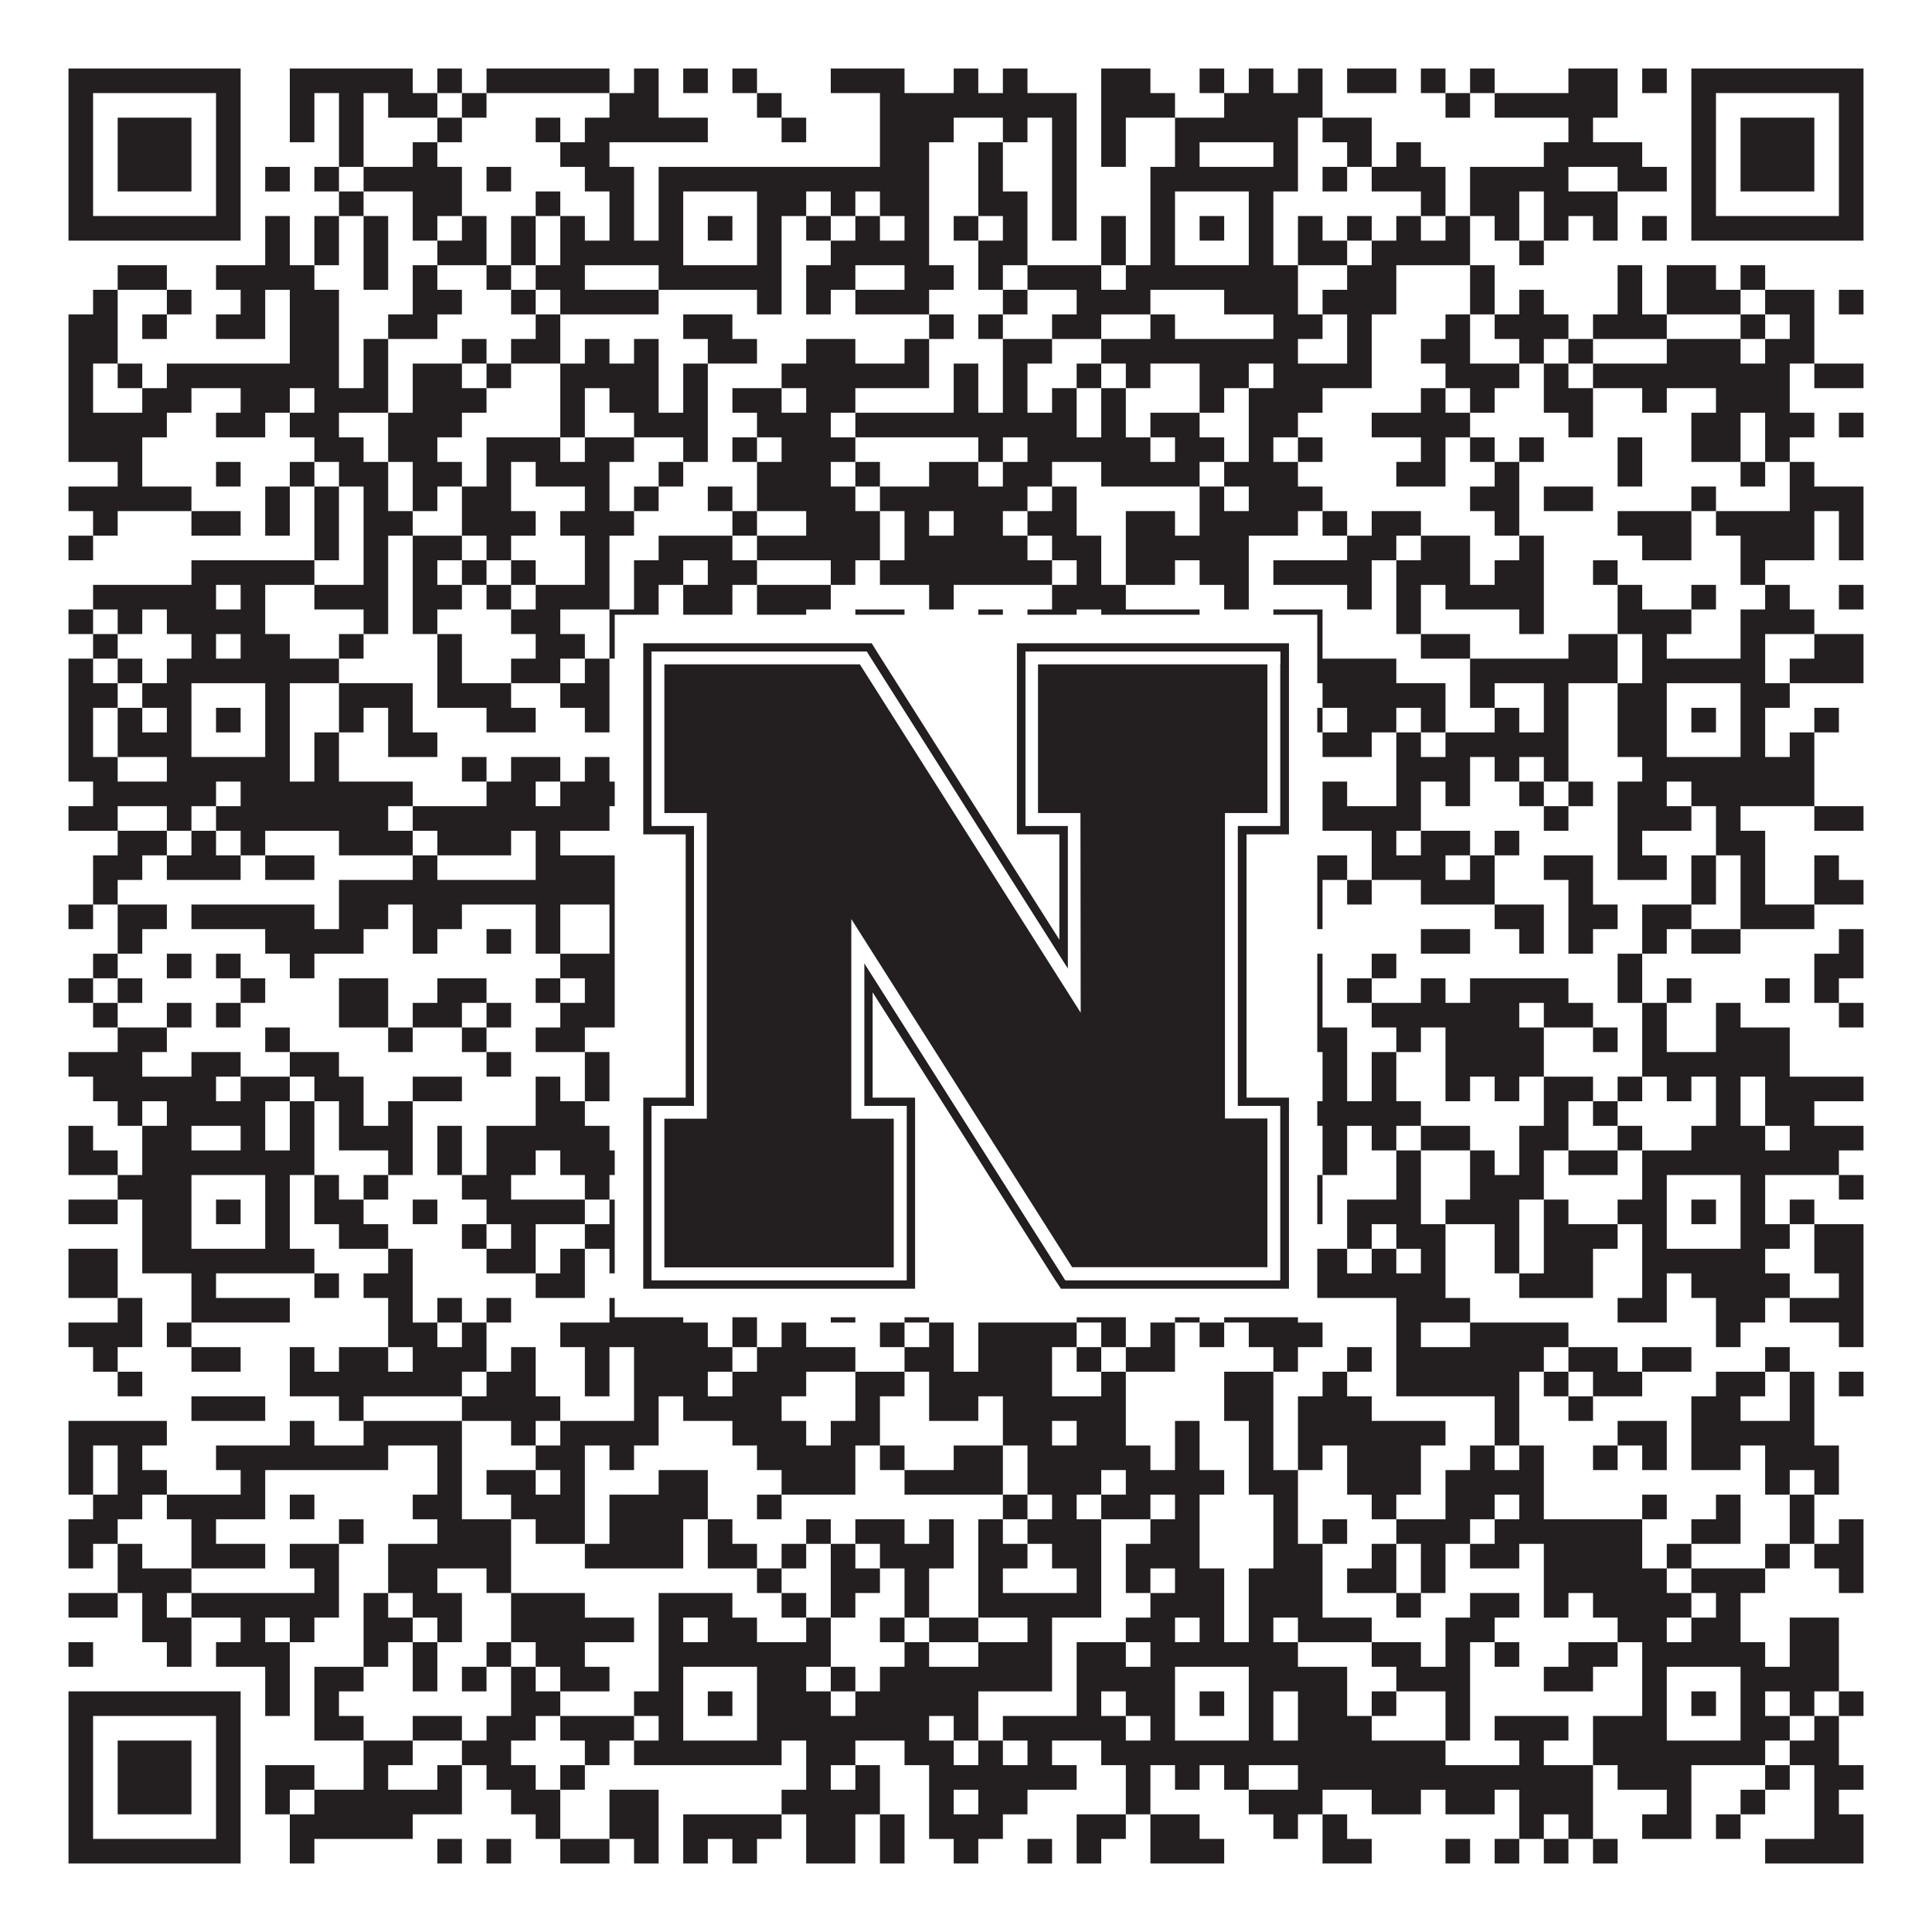 <?xml version="1.0"?>
<svg xmlns="http://www.w3.org/2000/svg" xmlns:xlink="http://www.w3.org/1999/xlink" version="1.1" width="1100px" height="1100px" viewBox="0 0 1100 1100"><rect x="0" y="0" width="1100" height="1100" fill="#ffffff" fill-opacity="1"/><path fill="#231f20" fill-opacity="1" d="M39,39L137,39L137,53L39,53ZM165,39L235,39L235,53L165,53ZM249,39L263,39L263,53L249,53ZM277,39L347,39L347,53L277,53ZM361,39L375,39L375,53L361,53ZM389,39L403,39L403,53L389,53ZM417,39L431,39L431,53L417,53ZM473,39L515,39L515,53L473,53ZM543,39L557,39L557,53L543,53ZM571,39L585,39L585,53L571,53ZM627,39L655,39L655,53L627,53ZM683,39L697,39L697,53L683,53ZM711,39L725,39L725,53L711,53ZM739,39L753,39L753,53L739,53ZM767,39L795,39L795,53L767,53ZM809,39L823,39L823,53L809,53ZM837,39L851,39L851,53L837,53ZM893,39L921,39L921,53L893,53ZM935,39L949,39L949,53L935,53ZM963,39L1061,39L1061,53L963,53ZM39,53L53,53L53,67L39,67ZM123,53L137,53L137,67L123,67ZM165,53L179,53L179,67L165,67ZM193,53L207,53L207,67L193,67ZM221,53L249,53L249,67L221,67ZM263,53L277,53L277,67L263,67ZM347,53L375,53L375,67L347,67ZM431,53L445,53L445,67L431,67ZM501,53L613,53L613,67L501,67ZM627,53L669,53L669,67L627,67ZM697,53L753,53L753,67L697,67ZM823,53L837,53L837,67L823,67ZM851,53L921,53L921,67L851,67ZM963,53L977,53L977,67L963,67ZM1047,53L1061,53L1061,67L1047,67ZM39,67L53,67L53,81L39,81ZM67,67L109,67L109,81L67,81ZM123,67L137,67L137,81L123,81ZM165,67L179,67L179,81L165,81ZM193,67L207,67L207,81L193,81ZM249,67L263,67L263,81L249,81ZM305,67L319,67L319,81L305,81ZM333,67L403,67L403,81L333,81ZM445,67L459,67L459,81L445,81ZM501,67L543,67L543,81L501,81ZM571,67L585,67L585,81L571,81ZM599,67L613,67L613,81L599,81ZM627,67L641,67L641,81L627,81ZM669,67L739,67L739,81L669,81ZM753,67L781,67L781,81L753,81ZM893,67L907,67L907,81L893,81ZM963,67L977,67L977,81L963,81ZM991,67L1033,67L1033,81L991,81ZM1047,67L1061,67L1061,81L1047,81ZM39,81L53,81L53,95L39,95ZM67,81L109,81L109,95L67,95ZM123,81L137,81L137,95L123,95ZM193,81L207,81L207,95L193,95ZM235,81L249,81L249,95L235,95ZM319,81L347,81L347,95L319,95ZM501,81L529,81L529,95L501,95ZM557,81L571,81L571,95L557,95ZM599,81L613,81L613,95L599,95ZM627,81L641,81L641,95L627,95ZM669,81L683,81L683,95L669,95ZM725,81L739,81L739,95L725,95ZM767,81L781,81L781,95L767,95ZM795,81L809,81L809,95L795,95ZM879,81L935,81L935,95L879,95ZM963,81L977,81L977,95L963,95ZM991,81L1033,81L1033,95L991,95ZM1047,81L1061,81L1061,95L1047,95ZM39,95L53,95L53,109L39,109ZM67,95L109,95L109,109L67,109ZM123,95L137,95L137,109L123,109ZM151,95L165,95L165,109L151,109ZM179,95L193,95L193,109L179,109ZM207,95L263,95L263,109L207,109ZM277,95L291,95L291,109L277,109ZM333,95L361,95L361,109L333,109ZM375,95L529,95L529,109L375,109ZM557,95L571,95L571,109L557,109ZM599,95L613,95L613,109L599,109ZM655,95L739,95L739,109L655,109ZM753,95L767,95L767,109L753,109ZM781,95L823,95L823,109L781,109ZM837,95L893,95L893,109L837,109ZM921,95L949,95L949,109L921,109ZM963,95L977,95L977,109L963,109ZM991,95L1033,95L1033,109L991,109ZM1047,95L1061,95L1061,109L1047,109ZM39,109L53,109L53,123L39,123ZM123,109L137,109L137,123L123,123ZM193,109L207,109L207,123L193,123ZM235,109L263,109L263,123L235,123ZM305,109L319,109L319,123L305,123ZM347,109L361,109L361,123L347,123ZM375,109L389,109L389,123L375,123ZM431,109L459,109L459,123L431,123ZM473,109L487,109L487,123L473,123ZM501,109L529,109L529,123L501,123ZM557,109L585,109L585,123L557,123ZM599,109L613,109L613,123L599,123ZM655,109L669,109L669,123L655,123ZM711,109L725,109L725,123L711,123ZM809,109L823,109L823,123L809,123ZM837,109L865,109L865,123L837,123ZM879,109L921,109L921,123L879,123ZM963,109L977,109L977,123L963,123ZM1047,109L1061,109L1061,123L1047,123ZM39,123L137,123L137,137L39,137ZM151,123L165,123L165,137L151,137ZM179,123L193,123L193,137L179,137ZM207,123L221,123L221,137L207,137ZM235,123L249,123L249,137L235,137ZM263,123L277,123L277,137L263,137ZM291,123L305,123L305,137L291,137ZM319,123L333,123L333,137L319,137ZM347,123L361,123L361,137L347,137ZM375,123L389,123L389,137L375,137ZM403,123L417,123L417,137L403,137ZM431,123L445,123L445,137L431,137ZM459,123L473,123L473,137L459,137ZM487,123L501,123L501,137L487,137ZM515,123L529,123L529,137L515,137ZM543,123L557,123L557,137L543,137ZM571,123L585,123L585,137L571,137ZM599,123L613,123L613,137L599,137ZM627,123L641,123L641,137L627,137ZM655,123L669,123L669,137L655,137ZM683,123L697,123L697,137L683,137ZM711,123L725,123L725,137L711,137ZM739,123L753,123L753,137L739,137ZM767,123L781,123L781,137L767,137ZM795,123L809,123L809,137L795,137ZM823,123L837,123L837,137L823,137ZM851,123L865,123L865,137L851,137ZM879,123L893,123L893,137L879,137ZM907,123L921,123L921,137L907,137ZM935,123L949,123L949,137L935,137ZM963,123L1061,123L1061,137L963,137ZM151,137L165,137L165,151L151,151ZM179,137L193,137L193,151L179,151ZM207,137L221,137L221,151L207,151ZM249,137L277,137L277,151L249,151ZM291,137L305,137L305,151L291,151ZM319,137L389,137L389,151L319,151ZM431,137L445,137L445,151L431,151ZM473,137L529,137L529,151L473,151ZM557,137L585,137L585,151L557,151ZM627,137L641,137L641,151L627,151ZM655,137L669,137L669,151L655,151ZM711,137L725,137L725,151L711,151ZM739,137L767,137L767,151L739,151ZM781,137L837,137L837,151L781,151ZM865,137L879,137L879,151L865,151ZM67,151L95,151L95,165L67,165ZM123,151L179,151L179,165L123,165ZM207,151L221,151L221,165L207,165ZM235,151L249,151L249,165L235,165ZM277,151L291,151L291,165L277,165ZM305,151L333,151L333,165L305,165ZM375,151L445,151L445,165L375,165ZM459,151L487,151L487,165L459,165ZM515,151L543,151L543,165L515,165ZM557,151L571,151L571,165L557,165ZM585,151L627,151L627,165L585,165ZM641,151L739,151L739,165L641,165ZM767,151L795,151L795,165L767,165ZM837,151L851,151L851,165L837,165ZM921,151L935,151L935,165L921,165ZM949,151L977,151L977,165L949,165ZM991,151L1005,151L1005,165L991,165ZM53,165L67,165L67,179L53,179ZM95,165L109,165L109,179L95,179ZM137,165L151,165L151,179L137,179ZM165,165L193,165L193,179L165,179ZM235,165L263,165L263,179L235,179ZM291,165L305,165L305,179L291,179ZM319,165L375,165L375,179L319,179ZM431,165L445,165L445,179L431,179ZM459,165L473,165L473,179L459,179ZM487,165L529,165L529,179L487,179ZM571,165L585,165L585,179L571,179ZM613,165L655,165L655,179L613,179ZM697,165L739,165L739,179L697,179ZM753,165L795,165L795,179L753,179ZM837,165L851,165L851,179L837,179ZM865,165L879,165L879,179L865,179ZM921,165L935,165L935,179L921,179ZM949,165L991,165L991,179L949,179ZM1005,165L1033,165L1033,179L1005,179ZM1047,165L1061,165L1061,179L1047,179ZM39,179L67,179L67,193L39,193ZM81,179L95,179L95,193L81,193ZM123,179L151,179L151,193L123,193ZM165,179L193,179L193,193L165,193ZM221,179L249,179L249,193L221,193ZM305,179L319,179L319,193L305,193ZM389,179L417,179L417,193L389,193ZM529,179L543,179L543,193L529,193ZM557,179L571,179L571,193L557,193ZM599,179L627,179L627,193L599,193ZM655,179L669,179L669,193L655,193ZM725,179L753,179L753,193L725,193ZM767,179L781,179L781,193L767,193ZM823,179L837,179L837,193L823,193ZM851,179L893,179L893,193L851,193ZM907,179L949,179L949,193L907,193ZM991,179L1005,179L1005,193L991,193ZM1019,179L1033,179L1033,193L1019,193ZM39,193L67,193L67,207L39,207ZM165,193L193,193L193,207L165,207ZM207,193L221,193L221,207L207,207ZM263,193L277,193L277,207L263,207ZM291,193L319,193L319,207L291,207ZM333,193L347,193L347,207L333,207ZM361,193L375,193L375,207L361,207ZM403,193L431,193L431,207L403,207ZM459,193L487,193L487,207L459,207ZM515,193L529,193L529,207L515,207ZM571,193L599,193L599,207L571,207ZM627,193L739,193L739,207L627,207ZM767,193L781,193L781,207L767,207ZM809,193L837,193L837,207L809,207ZM865,193L879,193L879,207L865,207ZM893,193L907,193L907,207L893,207ZM949,193L991,193L991,207L949,207ZM1005,193L1033,193L1033,207L1005,207ZM39,207L53,207L53,221L39,221ZM67,207L81,207L81,221L67,221ZM95,207L193,207L193,221L95,221ZM207,207L221,207L221,221L207,221ZM235,207L263,207L263,221L235,221ZM277,207L291,207L291,221L277,221ZM319,207L375,207L375,221L319,221ZM389,207L403,207L403,221L389,221ZM445,207L529,207L529,221L445,221ZM543,207L557,207L557,221L543,221ZM571,207L585,207L585,221L571,221ZM613,207L627,207L627,221L613,221ZM641,207L655,207L655,221L641,221ZM683,207L711,207L711,221L683,221ZM725,207L781,207L781,221L725,221ZM823,207L865,207L865,221L823,221ZM879,207L893,207L893,221L879,221ZM907,207L1019,207L1019,221L907,221ZM1033,207L1061,207L1061,221L1033,221ZM39,221L53,221L53,235L39,235ZM81,221L109,221L109,235L81,235ZM137,221L165,221L165,235L137,235ZM179,221L221,221L221,235L179,235ZM235,221L277,221L277,235L235,235ZM319,221L333,221L333,235L319,235ZM347,221L375,221L375,235L347,235ZM389,221L403,221L403,235L389,235ZM417,221L445,221L445,235L417,235ZM459,221L487,221L487,235L459,235ZM543,221L557,221L557,235L543,235ZM571,221L585,221L585,235L571,235ZM599,221L613,221L613,235L599,235ZM627,221L641,221L641,235L627,235ZM683,221L697,221L697,235L683,235ZM711,221L753,221L753,235L711,235ZM809,221L823,221L823,235L809,235ZM837,221L851,221L851,235L837,235ZM879,221L907,221L907,235L879,235ZM935,221L949,221L949,235L935,235ZM977,221L1019,221L1019,235L977,235ZM39,235L95,235L95,249L39,249ZM123,235L151,235L151,249L123,249ZM165,235L193,235L193,249L165,249ZM221,235L263,235L263,249L221,249ZM319,235L333,235L333,249L319,249ZM361,235L403,235L403,249L361,249ZM431,235L473,235L473,249L431,249ZM487,235L613,235L613,249L487,249ZM627,235L641,235L641,249L627,249ZM655,235L683,235L683,249L655,249ZM711,235L739,235L739,249L711,249ZM781,235L837,235L837,249L781,249ZM893,235L907,235L907,249L893,249ZM963,235L991,235L991,249L963,249ZM1005,235L1033,235L1033,249L1005,249ZM1047,235L1061,235L1061,249L1047,249ZM39,249L81,249L81,263L39,263ZM179,249L207,249L207,263L179,263ZM221,249L249,249L249,263L221,263ZM277,249L319,249L319,263L277,263ZM333,249L361,249L361,263L333,263ZM389,249L403,249L403,263L389,263ZM417,249L431,249L431,263L417,263ZM445,249L487,249L487,263L445,263ZM557,249L571,249L571,263L557,263ZM585,249L655,249L655,263L585,263ZM669,249L697,249L697,263L669,263ZM711,249L725,249L725,263L711,263ZM739,249L753,249L753,263L739,263ZM809,249L823,249L823,263L809,263ZM837,249L851,249L851,263L837,263ZM865,249L879,249L879,263L865,263ZM921,249L935,249L935,263L921,263ZM963,249L991,249L991,263L963,263ZM1005,249L1019,249L1019,263L1005,263ZM67,263L81,263L81,277L67,277ZM123,263L137,263L137,277L123,277ZM165,263L179,263L179,277L165,277ZM193,263L221,263L221,277L193,277ZM235,263L263,263L263,277L235,277ZM277,263L291,263L291,277L277,277ZM305,263L347,263L347,277L305,277ZM375,263L389,263L389,277L375,277ZM431,263L473,263L473,277L431,277ZM487,263L501,263L501,277L487,277ZM529,263L557,263L557,277L529,277ZM571,263L599,263L599,277L571,277ZM627,263L683,263L683,277L627,277ZM697,263L739,263L739,277L697,277ZM795,263L823,263L823,277L795,277ZM851,263L865,263L865,277L851,277ZM921,263L935,263L935,277L921,277ZM991,263L1005,263L1005,277L991,277ZM1019,263L1033,263L1033,277L1019,277ZM39,277L109,277L109,291L39,291ZM151,277L165,277L165,291L151,291ZM179,277L193,277L193,291L179,291ZM207,277L221,277L221,291L207,291ZM235,277L249,277L249,291L235,291ZM263,277L291,277L291,291L263,291ZM333,277L347,277L347,291L333,291ZM361,277L375,277L375,291L361,291ZM403,277L417,277L417,291L403,291ZM431,277L487,277L487,291L431,291ZM501,277L585,277L585,291L501,291ZM599,277L613,277L613,291L599,291ZM683,277L697,277L697,291L683,291ZM711,277L753,277L753,291L711,291ZM837,277L865,277L865,291L837,291ZM879,277L907,277L907,291L879,291ZM963,277L977,277L977,291L963,291ZM1019,277L1061,277L1061,291L1019,291ZM53,291L67,291L67,305L53,305ZM109,291L137,291L137,305L109,305ZM151,291L165,291L165,305L151,305ZM179,291L193,291L193,305L179,305ZM207,291L235,291L235,305L207,305ZM263,291L305,291L305,305L263,305ZM319,291L361,291L361,305L319,305ZM417,291L431,291L431,305L417,305ZM459,291L501,291L501,305L459,305ZM515,291L529,291L529,305L515,305ZM543,291L571,291L571,305L543,305ZM585,291L613,291L613,305L585,305ZM641,291L669,291L669,305L641,305ZM683,291L739,291L739,305L683,305ZM753,291L767,291L767,305L753,305ZM781,291L809,291L809,305L781,305ZM851,291L865,291L865,305L851,305ZM921,291L963,291L963,305L921,305ZM977,291L1033,291L1033,305L977,305ZM1047,291L1061,291L1061,305L1047,305ZM39,305L53,305L53,319L39,319ZM179,305L193,305L193,319L179,319ZM207,305L221,305L221,319L207,319ZM235,305L263,305L263,319L235,319ZM277,305L291,305L291,319L277,319ZM333,305L347,305L347,319L333,319ZM375,305L417,305L417,319L375,319ZM431,305L501,305L501,319L431,319ZM515,305L585,305L585,319L515,319ZM599,305L627,305L627,319L599,319ZM641,305L711,305L711,319L641,319ZM767,305L795,305L795,319L767,319ZM809,305L837,305L837,319L809,319ZM865,305L879,305L879,319L865,319ZM935,305L963,305L963,319L935,319ZM991,305L1033,305L1033,319L991,319ZM1047,305L1061,305L1061,319L1047,319ZM109,319L179,319L179,333L109,333ZM207,319L221,319L221,333L207,333ZM235,319L249,319L249,333L235,333ZM263,319L277,319L277,333L263,333ZM291,319L305,319L305,333L291,333ZM333,319L347,319L347,333L333,333ZM361,319L389,319L389,333L361,333ZM403,319L431,319L431,333L403,333ZM473,319L487,319L487,333L473,333ZM501,319L599,319L599,333L501,333ZM613,319L627,319L627,333L613,333ZM641,319L669,319L669,333L641,333ZM683,319L711,319L711,333L683,333ZM725,319L781,319L781,333L725,333ZM795,319L837,319L837,333L795,333ZM851,319L879,319L879,333L851,333ZM907,319L921,319L921,333L907,333ZM991,319L1005,319L1005,333L991,333ZM53,333L123,333L123,347L53,347ZM137,333L151,333L151,347L137,347ZM179,333L221,333L221,347L179,347ZM235,333L263,333L263,347L235,347ZM277,333L291,333L291,347L277,347ZM305,333L347,333L347,347L305,347ZM361,333L375,333L375,347L361,347ZM389,333L417,333L417,347L389,347ZM431,333L473,333L473,347L431,347ZM529,333L543,333L543,347L529,347ZM599,333L641,333L641,347L599,347ZM697,333L711,333L711,347L697,347ZM767,333L781,333L781,347L767,347ZM795,333L809,333L809,347L795,347ZM823,333L879,333L879,347L823,347ZM921,333L935,333L935,347L921,347ZM963,333L977,333L977,347L963,347ZM1005,333L1019,333L1019,347L1005,347ZM1047,333L1061,333L1061,347L1047,347ZM39,347L53,347L53,361L39,361ZM67,347L81,347L81,361L67,361ZM95,347L151,347L151,361L95,361ZM207,347L221,347L221,361L207,361ZM235,347L249,347L249,361L235,361ZM291,347L319,347L319,361L291,361ZM347,347L375,347L375,361L347,361ZM389,347L417,347L417,361L389,361ZM431,347L459,347L459,361L431,361ZM487,347L515,347L515,361L487,361ZM557,347L571,347L571,361L557,361ZM585,347L613,347L613,361L585,361ZM627,347L683,347L683,361L627,361ZM725,347L753,347L753,361L725,361ZM795,347L809,347L809,361L795,361ZM865,347L879,347L879,361L865,361ZM921,347L963,347L963,361L921,361ZM991,347L1033,347L1033,361L991,361ZM53,361L67,361L67,375L53,375ZM109,361L123,361L123,375L109,375ZM137,361L165,361L165,375L137,375ZM193,361L207,361L207,375L193,375ZM249,361L263,361L263,375L249,375ZM305,361L333,361L333,375L305,375ZM347,361L361,361L361,375L347,375ZM375,361L389,361L389,375L375,375ZM403,361L417,361L417,375L403,375ZM459,361L487,361L487,375L459,375ZM501,361L515,361L515,375L501,375ZM529,361L557,361L557,375L529,375ZM599,361L613,361L613,375L599,375ZM627,361L655,361L655,375L627,375ZM683,361L753,361L753,375L683,375ZM809,361L837,361L837,375L809,375ZM893,361L921,361L921,375L893,375ZM935,361L949,361L949,375L935,375ZM991,361L1005,361L1005,375L991,375ZM1033,361L1061,361L1061,375L1033,375ZM39,375L53,375L53,389L39,389ZM67,375L81,375L81,389L67,389ZM95,375L193,375L193,389L95,389ZM249,375L263,375L263,389L249,389ZM291,375L319,375L319,389L291,389ZM333,375L347,375L347,389L333,389ZM361,375L459,375L459,389L361,389ZM473,375L571,375L571,389L473,389ZM599,375L613,375L613,389L599,389ZM655,375L795,375L795,389L655,389ZM837,375L921,375L921,389L837,389ZM935,375L1005,375L1005,389L935,389ZM1019,375L1061,375L1061,389L1019,389ZM39,389L67,389L67,403L39,403ZM81,389L109,389L109,403L81,403ZM151,389L165,389L165,403L151,403ZM193,389L235,389L235,403L193,403ZM249,389L291,389L291,403L249,403ZM319,389L347,389L347,403L319,403ZM375,389L389,389L389,403L375,403ZM431,389L473,389L473,403L431,403ZM487,389L543,389L543,403L487,403ZM557,389L571,389L571,403L557,403ZM655,389L669,389L669,403L655,403ZM711,389L725,389L725,403L711,403ZM753,389L823,389L823,403L753,403ZM837,389L851,389L851,403L837,403ZM879,389L893,389L893,403L879,403ZM921,389L949,389L949,403L921,403ZM991,389L1019,389L1019,403L991,403ZM39,403L53,403L53,417L39,417ZM67,403L81,403L81,417L67,417ZM95,403L109,403L109,417L95,417ZM123,403L137,403L137,417L123,417ZM151,403L165,403L165,417L151,417ZM193,403L207,403L207,417L193,417ZM221,403L235,403L235,417L221,417ZM277,403L305,403L305,417L277,417ZM333,403L347,403L347,417L333,417ZM375,403L389,403L389,417L375,417ZM403,403L417,403L417,417L403,417ZM431,403L515,403L515,417L431,417ZM543,403L557,403L557,417L543,417ZM571,403L585,403L585,417L571,417ZM627,403L641,403L641,417L627,417ZM655,403L669,403L669,417L655,417ZM683,403L697,403L697,417L683,417ZM711,403L753,403L753,417L711,417ZM767,403L795,403L795,417L767,417ZM809,403L823,403L823,417L809,417ZM851,403L865,403L865,417L851,417ZM879,403L893,403L893,417L879,417ZM921,403L949,403L949,417L921,417ZM963,403L977,403L977,417L963,417ZM991,403L1005,403L1005,417L991,417ZM1033,403L1047,403L1047,417L1033,417ZM39,417L53,417L53,431L39,431ZM67,417L109,417L109,431L67,431ZM151,417L165,417L165,431L151,431ZM179,417L193,417L193,431L179,431ZM221,417L249,417L249,431L221,431ZM361,417L389,417L389,431L361,431ZM431,417L445,417L445,431L431,431ZM473,417L487,417L487,431L473,431ZM501,417L543,417L543,431L501,431ZM571,417L599,417L599,431L571,431ZM613,417L669,417L669,431L613,431ZM711,417L725,417L725,431L711,431ZM753,417L781,417L781,431L753,431ZM795,417L809,417L809,431L795,431ZM823,417L893,417L893,431L823,431ZM921,417L949,417L949,431L921,431ZM991,417L1005,417L1005,431L991,431ZM1019,417L1033,417L1033,431L1019,431ZM39,431L67,431L67,445L39,445ZM95,431L165,431L165,445L95,445ZM179,431L193,431L193,445L179,445ZM263,431L277,431L277,445L263,445ZM291,431L319,431L319,445L291,445ZM333,431L347,431L347,445L333,445ZM361,431L445,431L445,445L361,445ZM459,431L501,431L501,445L459,445ZM529,431L557,431L557,445L529,445ZM571,431L585,431L585,445L571,445ZM599,431L613,431L613,445L599,445ZM655,431L725,431L725,445L655,445ZM795,431L837,431L837,445L795,445ZM851,431L865,431L865,445L851,445ZM879,431L893,431L893,445L879,445ZM935,431L1033,431L1033,445L935,445ZM53,445L123,445L123,459L53,459ZM137,445L235,445L235,459L137,459ZM277,445L305,445L305,459L277,459ZM319,445L361,445L361,459L319,459ZM403,445L431,445L431,459L403,459ZM501,445L515,445L515,459L501,459ZM543,445L557,445L557,459L543,459ZM571,445L585,445L585,459L571,459ZM599,445L613,445L613,459L599,459ZM627,445L641,445L641,459L627,459ZM683,445L711,445L711,459L683,459ZM725,445L739,445L739,459L725,459ZM753,445L767,445L767,459L753,459ZM795,445L809,445L809,459L795,459ZM823,445L837,445L837,459L823,459ZM865,445L879,445L879,459L865,459ZM893,445L907,445L907,459L893,459ZM921,445L949,445L949,459L921,459ZM963,445L1033,445L1033,459L963,459ZM39,459L67,459L67,473L39,473ZM95,459L109,459L109,473L95,473ZM123,459L221,459L221,473L123,473ZM235,459L347,459L347,473L235,473ZM361,459L375,459L375,473L361,473ZM403,459L431,459L431,473L403,473ZM445,459L459,459L459,473L445,473ZM473,459L487,459L487,473L473,473ZM501,459L529,459L529,473L501,473ZM571,459L655,459L655,473L571,473ZM669,459L697,459L697,473L669,473ZM711,459L725,459L725,473L711,473ZM753,459L809,459L809,473L753,473ZM879,459L893,459L893,473L879,473ZM921,459L963,459L963,473L921,473ZM977,459L991,459L991,473L977,473ZM1033,459L1061,459L1061,473L1033,473ZM67,473L95,473L95,487L67,487ZM109,473L123,473L123,487L109,487ZM137,473L151,473L151,487L137,487ZM193,473L235,473L235,487L193,487ZM249,473L291,473L291,487L249,487ZM305,473L319,473L319,487L305,487ZM375,473L389,473L389,487L375,487ZM417,473L431,473L431,487L417,487ZM473,473L557,473L557,487L473,487ZM585,473L655,473L655,487L585,487ZM669,473L683,473L683,487L669,487ZM697,473L725,473L725,487L697,487ZM781,473L795,473L795,487L781,487ZM809,473L837,473L837,487L809,487ZM851,473L865,473L865,487L851,487ZM921,473L935,473L935,487L921,487ZM977,473L1005,473L1005,487L977,487ZM53,487L81,487L81,501L53,501ZM95,487L137,487L137,501L95,501ZM151,487L179,487L179,501L151,501ZM235,487L249,487L249,501L235,501ZM305,487L361,487L361,501L305,501ZM389,487L403,487L403,501L389,501ZM431,487L473,487L473,501L431,501ZM501,487L515,487L515,501L501,501ZM529,487L543,487L543,501L529,501ZM557,487L585,487L585,501L557,501ZM599,487L655,487L655,501L599,501ZM711,487L725,487L725,501L711,501ZM739,487L767,487L767,501L739,501ZM781,487L823,487L823,501L781,501ZM837,487L851,487L851,501L837,501ZM879,487L907,487L907,501L879,501ZM921,487L949,487L949,501L921,501ZM963,487L977,487L977,501L963,501ZM991,487L1005,487L1005,501L991,501ZM1033,487L1047,487L1047,501L1033,501ZM53,501L67,501L67,515L53,515ZM193,501L361,501L361,515L193,515ZM431,501L445,501L445,515L431,515ZM473,501L487,501L487,515L473,515ZM501,501L529,501L529,515L501,515ZM557,501L571,501L571,515L557,515ZM585,501L599,501L599,515L585,515ZM655,501L711,501L711,515L655,515ZM739,501L753,501L753,515L739,515ZM767,501L781,501L781,515L767,515ZM809,501L851,501L851,515L809,515ZM893,501L907,501L907,515L893,515ZM963,501L977,501L977,515L963,515ZM991,501L1005,501L1005,515L991,515ZM1033,501L1061,501L1061,515L1033,515ZM39,515L53,515L53,529L39,529ZM67,515L95,515L95,529L67,529ZM109,515L179,515L179,529L109,529ZM193,515L221,515L221,529L193,529ZM235,515L263,515L263,529L235,529ZM305,515L319,515L319,529L305,529ZM347,515L375,515L375,529L347,529ZM389,515L403,515L403,529L389,529ZM417,515L473,515L473,529L417,529ZM487,515L501,515L501,529L487,529ZM529,515L543,515L543,529L529,529ZM557,515L599,515L599,529L557,529ZM613,515L641,515L641,529L613,529ZM669,515L683,515L683,529L669,529ZM697,515L725,515L725,529L697,529ZM739,515L753,515L753,529L739,529ZM851,515L879,515L879,529L851,529ZM893,515L921,515L921,529L893,529ZM935,515L963,515L963,529L935,529ZM991,515L1033,515L1033,529L991,529ZM67,529L81,529L81,543L67,543ZM151,529L207,529L207,543L151,543ZM235,529L249,529L249,543L235,543ZM277,529L291,529L291,543L277,543ZM305,529L319,529L319,543L305,543ZM347,529L361,529L361,543L347,543ZM375,529L403,529L403,543L375,543ZM417,529L431,529L431,543L417,543ZM459,529L473,529L473,543L459,543ZM487,529L557,529L557,543L487,543ZM571,529L585,529L585,543L571,543ZM599,529L613,529L613,543L599,543ZM641,529L655,529L655,543L641,543ZM669,529L683,529L683,543L669,543ZM725,529L739,529L739,543L725,543ZM809,529L837,529L837,543L809,543ZM865,529L879,529L879,543L865,543ZM893,529L907,529L907,543L893,543ZM935,529L949,529L949,543L935,543ZM963,529L991,529L991,543L963,543ZM1047,529L1061,529L1061,543L1047,543ZM53,543L67,543L67,557L53,557ZM95,543L109,543L109,557L95,557ZM123,543L137,543L137,557L123,557ZM165,543L179,543L179,557L165,557ZM319,543L403,543L403,557L319,557ZM431,543L459,543L459,557L431,557ZM487,543L501,543L501,557L487,557ZM515,543L641,543L641,557L515,557ZM669,543L683,543L683,557L669,557ZM697,543L711,543L711,557L697,557ZM725,543L753,543L753,557L725,557ZM781,543L795,543L795,557L781,557ZM921,543L935,543L935,557L921,557ZM1033,543L1061,543L1061,557L1033,557ZM39,557L53,557L53,571L39,571ZM67,557L81,557L81,571L67,571ZM137,557L151,557L151,571L137,571ZM193,557L221,557L221,571L193,571ZM249,557L277,557L277,571L249,571ZM305,557L319,557L319,571L305,571ZM333,557L361,557L361,571L333,571ZM417,557L445,557L445,571L417,571ZM487,557L501,557L501,571L487,571ZM515,557L529,557L529,571L515,571ZM543,557L571,557L571,571L543,571ZM641,557L697,557L697,571L641,571ZM739,557L753,557L753,571L739,571ZM767,557L781,557L781,571L767,571ZM809,557L823,557L823,571L809,571ZM837,557L893,557L893,571L837,571ZM921,557L935,557L935,571L921,571ZM949,557L963,557L963,571L949,571ZM1005,557L1019,557L1019,571L1005,571ZM1033,557L1047,557L1047,571L1033,571ZM53,571L67,571L67,585L53,585ZM95,571L109,571L109,585L95,585ZM123,571L137,571L137,585L123,585ZM193,571L221,571L221,585L193,585ZM235,571L263,571L263,585L235,585ZM277,571L291,571L291,585L277,585ZM319,571L361,571L361,585L319,585ZM375,571L389,571L389,585L375,585ZM417,571L445,571L445,585L417,585ZM487,571L501,571L501,585L487,585ZM515,571L543,571L543,585L515,585ZM557,571L613,571L613,585L557,585ZM627,571L669,571L669,585L627,585ZM697,571L711,571L711,585L697,585ZM725,571L753,571L753,585L725,585ZM781,571L865,571L865,585L781,585ZM879,571L907,571L907,585L879,585ZM935,571L949,571L949,585L935,585ZM977,571L991,571L991,585L977,585ZM1047,571L1061,571L1061,585L1047,585ZM67,585L95,585L95,599L67,599ZM151,585L165,585L165,599L151,599ZM221,585L235,585L235,599L221,599ZM263,585L277,585L277,599L263,599ZM305,585L333,585L333,599L305,599ZM459,585L487,585L487,599L459,599ZM515,585L543,585L543,599L515,599ZM585,585L627,585L627,599L585,599ZM641,585L655,585L655,599L641,599ZM683,585L697,585L697,599L683,599ZM711,585L725,585L725,599L711,599ZM739,585L767,585L767,599L739,599ZM795,585L809,585L809,599L795,599ZM823,585L879,585L879,599L823,599ZM907,585L921,585L921,599L907,599ZM935,585L949,585L949,599L935,599ZM977,585L1019,585L1019,599L977,599ZM39,599L81,599L81,613L39,613ZM109,599L137,599L137,613L109,613ZM165,599L193,599L193,613L165,613ZM277,599L291,599L291,613L277,613ZM333,599L347,599L347,613L333,613ZM375,599L389,599L389,613L375,613ZM403,599L431,599L431,613L403,613ZM473,599L515,599L515,613L473,613ZM557,599L599,599L599,613L557,613ZM613,599L627,599L627,613L613,613ZM669,599L683,599L683,613L669,613ZM711,599L739,599L739,613L711,613ZM753,599L767,599L767,613L753,613ZM781,599L795,599L795,613L781,613ZM823,599L879,599L879,613L823,613ZM935,599L1019,599L1019,613L935,613ZM53,613L123,613L123,627L53,627ZM137,613L165,613L165,627L137,627ZM179,613L207,613L207,627L179,627ZM235,613L263,613L263,627L235,627ZM305,613L319,613L319,627L305,627ZM333,613L347,613L347,627L333,627ZM389,613L403,613L403,627L389,627ZM431,613L445,613L445,627L431,627ZM459,613L473,613L473,627L459,627ZM487,613L501,613L501,627L487,627ZM515,613L669,613L669,627L515,627ZM725,613L739,613L739,627L725,627ZM753,613L767,613L767,627L753,627ZM781,613L795,613L795,627L781,627ZM823,613L837,613L837,627L823,627ZM851,613L865,613L865,627L851,627ZM879,613L907,613L907,627L879,627ZM921,613L935,613L935,627L921,627ZM949,613L963,613L963,627L949,627ZM977,613L991,613L991,627L977,627ZM1005,613L1061,613L1061,627L1005,627ZM67,627L81,627L81,641L67,641ZM95,627L151,627L151,641L95,641ZM165,627L179,627L179,641L165,641ZM193,627L207,627L207,641L193,641ZM221,627L235,627L235,641L221,641ZM305,627L333,627L333,641L305,641ZM389,627L431,627L431,641L389,641ZM459,627L487,627L487,641L459,641ZM515,627L529,627L529,641L515,641ZM543,627L557,627L557,641L543,641ZM599,627L613,627L613,641L599,641ZM641,627L655,627L655,641L641,641ZM669,627L683,627L683,641L669,641ZM697,627L711,627L711,641L697,641ZM739,627L809,627L809,641L739,641ZM879,627L893,627L893,641L879,641ZM907,627L921,627L921,641L907,641ZM977,627L991,627L991,641L977,641ZM1005,627L1033,627L1033,641L1005,641ZM39,641L53,641L53,655L39,655ZM81,641L109,641L109,655L81,655ZM137,641L151,641L151,655L137,655ZM165,641L179,641L179,655L165,655ZM193,641L235,641L235,655L193,655ZM249,641L263,641L263,655L249,655ZM277,641L347,641L347,655L277,655ZM361,641L417,641L417,655L361,655ZM431,641L445,641L445,655L431,655ZM473,641L529,641L529,655L473,655ZM543,641L557,641L557,655L543,655ZM585,641L613,641L613,655L585,655ZM641,641L655,641L655,655L641,655ZM683,641L697,641L697,655L683,655ZM711,641L725,641L725,655L711,655ZM753,641L767,641L767,655L753,655ZM781,641L795,641L795,655L781,655ZM809,641L837,641L837,655L809,655ZM865,641L893,641L893,655L865,655ZM921,641L935,641L935,655L921,655ZM963,641L1005,641L1005,655L963,655ZM1019,641L1061,641L1061,655L1019,655ZM39,655L67,655L67,669L39,669ZM81,655L179,655L179,669L81,669ZM221,655L235,655L235,669L221,669ZM249,655L263,655L263,669L249,669ZM277,655L305,655L305,669L277,669ZM319,655L501,655L501,669L319,669ZM529,655L571,655L571,669L529,669ZM585,655L599,655L599,669L585,669ZM613,655L627,655L627,669L613,669ZM655,655L725,655L725,669L655,669ZM753,655L767,655L767,669L753,669ZM795,655L809,655L809,669L795,669ZM837,655L851,655L851,669L837,669ZM865,655L879,655L879,669L865,669ZM893,655L921,655L921,669L893,669ZM935,655L1047,655L1047,669L935,669ZM67,669L109,669L109,683L67,683ZM151,669L165,669L165,683L151,683ZM179,669L193,669L193,683L179,683ZM207,669L221,669L221,683L207,683ZM263,669L291,669L291,683L263,683ZM333,669L347,669L347,683L333,683ZM361,669L389,669L389,683L361,683ZM431,669L445,669L445,683L431,683ZM473,669L515,669L515,683L473,683ZM529,669L543,669L543,683L529,683ZM557,669L571,669L571,683L557,683ZM655,669L669,669L669,683L655,683ZM711,669L753,669L753,683L711,683ZM795,669L809,669L809,683L795,683ZM837,669L879,669L879,683L837,683ZM935,669L949,669L949,683L935,683ZM991,669L1005,669L1005,683L991,683ZM1047,669L1061,669L1061,683L1047,683ZM39,683L67,683L67,697L39,697ZM81,683L109,683L109,697L81,697ZM123,683L137,683L137,697L123,697ZM151,683L165,683L165,697L151,697ZM179,683L207,683L207,697L179,697ZM235,683L249,683L249,697L235,697ZM277,683L333,683L333,697L277,697ZM347,683L389,683L389,697L347,697ZM403,683L417,683L417,697L403,697ZM431,683L459,683L459,697L431,697ZM487,683L515,683L515,697L487,697ZM529,683L585,683L585,697L529,697ZM641,683L669,683L669,697L641,697ZM683,683L697,683L697,697L683,697ZM711,683L753,683L753,697L711,697ZM767,683L809,683L809,697L767,697ZM823,683L865,683L865,697L823,697ZM879,683L893,683L893,697L879,697ZM921,683L949,683L949,697L921,697ZM963,683L977,683L977,697L963,697ZM991,683L1005,683L1005,697L991,697ZM1019,683L1033,683L1033,697L1019,697ZM81,697L109,697L109,711L81,711ZM151,697L165,697L165,711L151,711ZM193,697L221,697L221,711L193,711ZM263,697L277,697L277,711L263,711ZM291,697L305,697L305,711L291,711ZM333,697L361,697L361,711L333,711ZM375,697L389,697L389,711L375,711ZM431,697L459,697L459,711L431,711ZM473,697L487,697L487,711L473,711ZM529,697L543,697L543,711L529,711ZM571,697L613,697L613,711L571,711ZM655,697L669,697L669,711L655,711ZM711,697L739,697L739,711L711,711ZM767,697L781,697L781,711L767,711ZM795,697L823,697L823,711L795,711ZM851,697L865,697L865,711L851,711ZM879,697L921,697L921,711L879,711ZM935,697L949,697L949,711L935,711ZM991,697L1019,697L1019,711L991,711ZM1033,697L1061,697L1061,711L1033,711ZM39,711L67,711L67,725L39,725ZM81,711L179,711L179,725L81,725ZM221,711L235,711L235,725L221,725ZM277,711L305,711L305,725L277,725ZM319,711L333,711L333,725L319,725ZM347,711L445,711L445,725L347,725ZM459,711L487,711L487,725L459,725ZM557,711L571,711L571,725L557,725ZM585,711L613,711L613,725L585,725ZM655,711L725,711L725,725L655,725ZM739,711L767,711L767,725L739,725ZM781,711L795,711L795,725L781,725ZM809,711L823,711L823,725L809,725ZM851,711L865,711L865,725L851,725ZM879,711L907,711L907,725L879,725ZM935,711L1005,711L1005,725L935,725ZM1033,711L1061,711L1061,725L1033,725ZM39,725L67,725L67,739L39,739ZM109,725L123,725L123,739L109,739ZM179,725L193,725L193,739L179,739ZM207,725L235,725L235,739L207,739ZM305,725L333,725L333,739L305,739ZM361,725L375,725L375,739L361,739ZM389,725L403,725L403,739L389,739ZM445,725L459,725L459,739L445,739ZM473,725L487,725L487,739L473,739ZM529,725L557,725L557,739L529,739ZM571,725L585,725L585,739L571,739ZM599,725L627,725L627,739L599,739ZM669,725L711,725L711,739L669,739ZM739,725L823,725L823,739L739,739ZM865,725L907,725L907,739L865,739ZM935,725L949,725L949,739L935,739ZM963,725L1019,725L1019,739L963,739ZM1047,725L1061,725L1061,739L1047,739ZM67,739L81,739L81,753L67,753ZM109,739L165,739L165,753L109,753ZM221,739L235,739L235,753L221,753ZM249,739L263,739L263,753L249,753ZM277,739L291,739L291,753L277,753ZM347,739L389,739L389,753L347,753ZM417,739L431,739L431,753L417,753ZM473,739L487,739L487,753L473,753ZM515,739L529,739L529,753L515,753ZM613,739L641,739L641,753L613,753ZM669,739L683,739L683,753L669,753ZM697,739L739,739L739,753L697,753ZM795,739L837,739L837,753L795,753ZM921,739L949,739L949,753L921,753ZM977,739L1005,739L1005,753L977,753ZM1019,739L1061,739L1061,753L1019,753ZM39,753L81,753L81,767L39,767ZM95,753L109,753L109,767L95,767ZM221,753L249,753L249,767L221,767ZM263,753L277,753L277,767L263,767ZM319,753L403,753L403,767L319,767ZM417,753L431,753L431,767L417,767ZM445,753L459,753L459,767L445,767ZM501,753L515,753L515,767L501,767ZM529,753L543,753L543,767L529,767ZM557,753L613,753L613,767L557,767ZM627,753L641,753L641,767L627,767ZM655,753L669,753L669,767L655,767ZM683,753L697,753L697,767L683,767ZM711,753L753,753L753,767L711,767ZM795,753L809,753L809,767L795,767ZM837,753L893,753L893,767L837,767ZM977,753L991,753L991,767L977,767ZM1047,753L1061,753L1061,767L1047,767ZM53,767L67,767L67,781L53,781ZM109,767L137,767L137,781L109,781ZM165,767L179,767L179,781L165,781ZM193,767L221,767L221,781L193,781ZM235,767L277,767L277,781L235,781ZM291,767L305,767L305,781L291,781ZM333,767L347,767L347,781L333,781ZM361,767L417,767L417,781L361,781ZM431,767L487,767L487,781L431,781ZM515,767L543,767L543,781L515,781ZM557,767L599,767L599,781L557,781ZM613,767L627,767L627,781L613,781ZM641,767L669,767L669,781L641,781ZM725,767L739,767L739,781L725,781ZM767,767L781,767L781,781L767,781ZM795,767L879,767L879,781L795,781ZM893,767L921,767L921,781L893,781ZM935,767L963,767L963,781L935,781ZM1005,767L1019,767L1019,781L1005,781ZM67,781L81,781L81,795L67,795ZM165,781L263,781L263,795L165,795ZM277,781L305,781L305,795L277,795ZM333,781L347,781L347,795L333,795ZM361,781L403,781L403,795L361,795ZM417,781L459,781L459,795L417,795ZM487,781L515,781L515,795L487,795ZM529,781L599,781L599,795L529,795ZM627,781L641,781L641,795L627,795ZM697,781L725,781L725,795L697,795ZM753,781L767,781L767,795L753,795ZM795,781L865,781L865,795L795,795ZM879,781L893,781L893,795L879,795ZM907,781L935,781L935,795L907,795ZM977,781L1005,781L1005,795L977,795ZM1019,781L1033,781L1033,795L1019,795ZM1047,781L1061,781L1061,795L1047,795ZM109,795L151,795L151,809L109,809ZM193,795L207,795L207,809L193,809ZM263,795L319,795L319,809L263,809ZM361,795L375,795L375,809L361,809ZM389,795L445,795L445,809L389,809ZM487,795L501,795L501,809L487,809ZM529,795L557,795L557,809L529,809ZM571,795L641,795L641,809L571,809ZM697,795L725,795L725,809L697,809ZM739,795L781,795L781,809L739,809ZM851,795L865,795L865,809L851,809ZM893,795L907,795L907,809L893,809ZM963,795L991,795L991,809L963,809ZM1019,795L1033,795L1033,809L1019,809ZM39,809L95,809L95,823L39,823ZM165,809L179,809L179,823L165,823ZM207,809L263,809L263,823L207,823ZM291,809L305,809L305,823L291,823ZM319,809L375,809L375,823L319,823ZM417,809L459,809L459,823L417,823ZM473,809L501,809L501,823L473,823ZM571,809L599,809L599,823L571,823ZM613,809L641,809L641,823L613,823ZM669,809L683,809L683,823L669,823ZM711,809L725,809L725,823L711,823ZM739,809L823,809L823,823L739,823ZM851,809L865,809L865,823L851,823ZM921,809L949,809L949,823L921,823ZM963,809L1033,809L1033,823L963,823ZM39,823L53,823L53,837L39,837ZM67,823L81,823L81,837L67,837ZM123,823L221,823L221,837L123,837ZM249,823L263,823L263,837L249,837ZM305,823L333,823L333,837L305,837ZM347,823L361,823L361,837L347,837ZM431,823L487,823L487,837L431,837ZM501,823L515,823L515,837L501,837ZM543,823L571,823L571,837L543,837ZM585,823L655,823L655,837L585,837ZM669,823L683,823L683,837L669,837ZM711,823L725,823L725,837L711,837ZM739,823L753,823L753,837L739,837ZM767,823L809,823L809,837L767,837ZM837,823L851,823L851,837L837,837ZM865,823L879,823L879,837L865,837ZM907,823L921,823L921,837L907,837ZM935,823L949,823L949,837L935,837ZM963,823L991,823L991,837L963,837ZM1005,823L1047,823L1047,837L1005,837ZM39,837L53,837L53,851L39,851ZM67,837L95,837L95,851L67,851ZM137,837L151,837L151,851L137,851ZM249,837L263,837L263,851L249,851ZM277,837L305,837L305,851L277,851ZM319,837L333,837L333,851L319,851ZM375,837L403,837L403,851L375,851ZM445,837L487,837L487,851L445,851ZM515,837L571,837L571,851L515,851ZM585,837L627,837L627,851L585,851ZM641,837L697,837L697,851L641,851ZM711,837L739,837L739,851L711,851ZM767,837L809,837L809,851L767,851ZM823,837L879,837L879,851L823,851ZM1005,837L1019,837L1019,851L1005,851ZM1033,837L1047,837L1047,851L1033,851ZM53,851L81,851L81,865L53,865ZM95,851L151,851L151,865L95,865ZM165,851L179,851L179,865L165,865ZM235,851L263,851L263,865L235,865ZM291,851L333,851L333,865L291,865ZM347,851L403,851L403,865L347,865ZM431,851L445,851L445,865L431,865ZM571,851L585,851L585,865L571,865ZM599,851L613,851L613,865L599,865ZM627,851L655,851L655,865L627,865ZM669,851L683,851L683,865L669,865ZM725,851L739,851L739,865L725,865ZM781,851L795,851L795,865L781,865ZM823,851L851,851L851,865L823,865ZM865,851L879,851L879,865L865,865ZM935,851L949,851L949,865L935,865ZM977,851L991,851L991,865L977,865ZM1019,851L1033,851L1033,865L1019,865ZM39,865L67,865L67,879L39,879ZM109,865L123,865L123,879L109,879ZM193,865L207,865L207,879L193,879ZM249,865L291,865L291,879L249,879ZM305,865L333,865L333,879L305,879ZM347,865L389,865L389,879L347,879ZM403,865L417,865L417,879L403,879ZM459,865L473,865L473,879L459,879ZM487,865L515,865L515,879L487,879ZM529,865L543,865L543,879L529,879ZM557,865L571,865L571,879L557,879ZM585,865L627,865L627,879L585,879ZM655,865L683,865L683,879L655,879ZM725,865L739,865L739,879L725,879ZM753,865L767,865L767,879L753,879ZM795,865L837,865L837,879L795,879ZM851,865L935,865L935,879L851,879ZM963,865L991,865L991,879L963,879ZM1019,865L1033,865L1033,879L1019,879ZM1047,865L1061,865L1061,879L1047,879ZM39,879L53,879L53,893L39,893ZM67,879L81,879L81,893L67,893ZM109,879L151,879L151,893L109,893ZM165,879L193,879L193,893L165,893ZM221,879L291,879L291,893L221,893ZM333,879L389,879L389,893L333,893ZM403,879L431,879L431,893L403,893ZM445,879L459,879L459,893L445,893ZM473,879L487,879L487,893L473,893ZM501,879L543,879L543,893L501,893ZM557,879L585,879L585,893L557,893ZM599,879L627,879L627,893L599,893ZM641,879L683,879L683,893L641,893ZM725,879L753,879L753,893L725,893ZM781,879L795,879L795,893L781,893ZM809,879L823,879L823,893L809,893ZM837,879L865,879L865,893L837,893ZM879,879L935,879L935,893L879,893ZM949,879L963,879L963,893L949,893ZM1005,879L1019,879L1019,893L1005,893ZM1033,879L1061,879L1061,893L1033,893ZM67,893L109,893L109,907L67,907ZM179,893L193,893L193,907L179,907ZM221,893L249,893L249,907L221,907ZM277,893L291,893L291,907L277,907ZM431,893L445,893L445,907L431,907ZM473,893L501,893L501,907L473,907ZM515,893L529,893L529,907L515,907ZM557,893L571,893L571,907L557,907ZM613,893L627,893L627,907L613,907ZM641,893L655,893L655,907L641,907ZM669,893L697,893L697,907L669,907ZM711,893L753,893L753,907L711,907ZM767,893L795,893L795,907L767,907ZM809,893L823,893L823,907L809,907ZM879,893L949,893L949,907L879,907ZM963,893L1005,893L1005,907L963,907ZM1047,893L1061,893L1061,907L1047,907ZM39,907L67,907L67,921L39,921ZM81,907L95,907L95,921L81,921ZM109,907L193,907L193,921L109,921ZM207,907L221,907L221,921L207,921ZM235,907L263,907L263,921L235,921ZM291,907L333,907L333,921L291,921ZM375,907L417,907L417,921L375,921ZM445,907L459,907L459,921L445,921ZM473,907L487,907L487,921L473,921ZM515,907L529,907L529,921L515,921ZM557,907L627,907L627,921L557,921ZM655,907L697,907L697,921L655,921ZM711,907L753,907L753,921L711,921ZM795,907L809,907L809,921L795,921ZM837,907L865,907L865,921L837,921ZM879,907L893,907L893,921L879,921ZM907,907L963,907L963,921L907,921ZM977,907L991,907L991,921L977,921ZM81,921L109,921L109,935L81,935ZM137,921L151,921L151,935L137,935ZM165,921L179,921L179,935L165,935ZM207,921L235,921L235,935L207,935ZM249,921L263,921L263,935L249,935ZM291,921L361,921L361,935L291,935ZM375,921L389,921L389,935L375,935ZM403,921L431,921L431,935L403,935ZM459,921L473,921L473,935L459,935ZM501,921L515,921L515,935L501,935ZM529,921L557,921L557,935L529,935ZM585,921L599,921L599,935L585,935ZM641,921L669,921L669,935L641,935ZM683,921L697,921L697,935L683,935ZM711,921L725,921L725,935L711,935ZM739,921L781,921L781,935L739,935ZM823,921L851,921L851,935L823,935ZM921,921L949,921L949,935L921,935ZM963,921L991,921L991,935L963,935ZM1019,921L1047,921L1047,935L1019,935ZM39,935L53,935L53,949L39,949ZM95,935L109,935L109,949L95,949ZM123,935L165,935L165,949L123,949ZM207,935L221,935L221,949L207,949ZM235,935L249,935L249,949L235,949ZM277,935L291,935L291,949L277,949ZM305,935L333,935L333,949L305,949ZM375,935L473,935L473,949L375,949ZM515,935L529,935L529,949L515,949ZM557,935L599,935L599,949L557,949ZM613,935L641,935L641,949L613,949ZM655,935L739,935L739,949L655,949ZM781,935L809,935L809,949L781,949ZM823,935L837,935L837,949L823,949ZM851,935L865,935L865,949L851,949ZM893,935L921,935L921,949L893,949ZM935,935L1005,935L1005,949L935,949ZM1019,935L1047,935L1047,949L1019,949ZM151,949L165,949L165,963L151,963ZM179,949L207,949L207,963L179,963ZM235,949L249,949L249,963L235,963ZM263,949L277,949L277,963L263,963ZM291,949L305,949L305,963L291,963ZM319,949L347,949L347,963L319,963ZM375,949L389,949L389,963L375,963ZM431,949L459,949L459,963L431,963ZM473,949L487,949L487,963L473,963ZM501,949L599,949L599,963L501,963ZM613,949L669,949L669,963L613,963ZM711,949L767,949L767,963L711,963ZM795,949L837,949L837,963L795,963ZM879,949L907,949L907,963L879,963ZM935,949L949,949L949,963L935,963ZM991,949L1047,949L1047,963L991,963ZM39,963L137,963L137,977L39,977ZM151,963L165,963L165,977L151,977ZM179,963L193,963L193,977L179,977ZM291,963L319,963L319,977L291,977ZM361,963L389,963L389,977L361,977ZM403,963L417,963L417,977L403,977ZM431,963L473,963L473,977L431,977ZM487,963L557,963L557,977L487,977ZM613,963L627,963L627,977L613,977ZM641,963L669,963L669,977L641,977ZM683,963L697,963L697,977L683,977ZM711,963L725,963L725,977L711,977ZM739,963L767,963L767,977L739,977ZM781,963L795,963L795,977L781,977ZM823,963L837,963L837,977L823,977ZM935,963L949,963L949,977L935,977ZM963,963L977,963L977,977L963,977ZM991,963L1005,963L1005,977L991,977ZM1019,963L1033,963L1033,977L1019,977ZM1047,963L1061,963L1061,977L1047,977ZM39,977L53,977L53,991L39,991ZM123,977L137,977L137,991L123,991ZM179,977L207,977L207,991L179,991ZM235,977L263,977L263,991L235,991ZM277,977L305,977L305,991L277,991ZM319,977L361,977L361,991L319,991ZM375,977L389,977L389,991L375,991ZM431,977L529,977L529,991L431,991ZM543,977L557,977L557,991L543,991ZM571,977L641,977L641,991L571,991ZM655,977L669,977L669,991L655,991ZM711,977L725,977L725,991L711,991ZM739,977L781,977L781,991L739,991ZM823,977L837,977L837,991L823,991ZM851,977L893,977L893,991L851,991ZM907,977L949,977L949,991L907,991ZM991,977L1019,977L1019,991L991,991ZM1033,977L1047,977L1047,991L1033,991ZM39,991L53,991L53,1005L39,1005ZM67,991L109,991L109,1005L67,1005ZM123,991L137,991L137,1005L123,1005ZM207,991L235,991L235,1005L207,1005ZM263,991L291,991L291,1005L263,1005ZM333,991L347,991L347,1005L333,1005ZM361,991L445,991L445,1005L361,1005ZM459,991L487,991L487,1005L459,1005ZM515,991L543,991L543,1005L515,1005ZM557,991L571,991L571,1005L557,1005ZM585,991L599,991L599,1005L585,1005ZM627,991L823,991L823,1005L627,1005ZM865,991L879,991L879,1005L865,1005ZM907,991L1005,991L1005,1005L907,1005ZM1019,991L1047,991L1047,1005L1019,1005ZM39,1005L53,1005L53,1019L39,1019ZM67,1005L109,1005L109,1019L67,1019ZM123,1005L137,1005L137,1019L123,1019ZM151,1005L179,1005L179,1019L151,1019ZM207,1005L221,1005L221,1019L207,1019ZM249,1005L263,1005L263,1019L249,1019ZM277,1005L305,1005L305,1019L277,1019ZM319,1005L333,1005L333,1019L319,1019ZM459,1005L473,1005L473,1019L459,1019ZM487,1005L501,1005L501,1019L487,1019ZM529,1005L613,1005L613,1019L529,1019ZM641,1005L655,1005L655,1019L641,1019ZM669,1005L683,1005L683,1019L669,1019ZM697,1005L711,1005L711,1019L697,1019ZM739,1005L907,1005L907,1019L739,1019ZM921,1005L963,1005L963,1019L921,1019ZM1005,1005L1019,1005L1019,1019L1005,1019ZM1033,1005L1061,1005L1061,1019L1033,1019ZM39,1019L53,1019L53,1033L39,1033ZM67,1019L109,1019L109,1033L67,1033ZM123,1019L137,1019L137,1033L123,1033ZM151,1019L165,1019L165,1033L151,1033ZM179,1019L263,1019L263,1033L179,1033ZM291,1019L319,1019L319,1033L291,1033ZM347,1019L375,1019L375,1033L347,1033ZM445,1019L501,1019L501,1033L445,1033ZM529,1019L543,1019L543,1033L529,1033ZM557,1019L585,1019L585,1033L557,1033ZM641,1019L655,1019L655,1033L641,1033ZM711,1019L753,1019L753,1033L711,1033ZM781,1019L809,1019L809,1033L781,1033ZM823,1019L851,1019L851,1033L823,1033ZM865,1019L907,1019L907,1033L865,1033ZM949,1019L963,1019L963,1033L949,1033ZM991,1019L1005,1019L1005,1033L991,1033ZM1033,1019L1047,1019L1047,1033L1033,1033ZM39,1033L53,1033L53,1047L39,1047ZM123,1033L137,1033L137,1047L123,1047ZM165,1033L235,1033L235,1047L165,1047ZM305,1033L319,1033L319,1047L305,1047ZM347,1033L375,1033L375,1047L347,1047ZM389,1033L445,1033L445,1047L389,1047ZM459,1033L487,1033L487,1047L459,1047ZM501,1033L515,1033L515,1047L501,1047ZM529,1033L571,1033L571,1047L529,1047ZM613,1033L641,1033L641,1047L613,1047ZM655,1033L683,1033L683,1047L655,1047ZM725,1033L739,1033L739,1047L725,1047ZM753,1033L767,1033L767,1047L753,1047ZM865,1033L879,1033L879,1047L865,1047ZM893,1033L907,1033L907,1047L893,1047ZM935,1033L963,1033L963,1047L935,1047ZM977,1033L991,1033L991,1047L977,1047ZM1033,1033L1061,1033L1061,1047L1033,1047ZM39,1047L137,1047L137,1061L39,1061ZM165,1047L179,1047L179,1061L165,1061ZM249,1047L263,1047L263,1061L249,1061ZM277,1047L291,1047L291,1061L277,1061ZM319,1047L347,1047L347,1061L319,1061ZM361,1047L375,1047L375,1061L361,1061ZM389,1047L403,1047L403,1061L389,1061ZM417,1047L431,1047L431,1061L417,1061ZM459,1047L487,1047L487,1061L459,1061ZM501,1047L515,1047L515,1061L501,1061ZM543,1047L557,1047L557,1061L543,1061ZM585,1047L599,1047L599,1061L585,1061ZM613,1047L627,1047L627,1061L613,1061ZM655,1047L697,1047L697,1061L655,1061ZM753,1047L781,1047L781,1061L753,1061ZM823,1047L837,1047L837,1061L823,1061ZM851,1047L865,1047L865,1061L851,1061ZM879,1047L893,1047L893,1061L879,1061ZM907,1047L921,1047L921,1061L907,1061ZM1005,1047L1061,1047L1061,1061L1005,1061Z"/>
<svg x="350" y="350" width="400" height="400" version="1.1" xmlns="http://www.w3.org/2000/svg" xmlns:xlink="http://www.w3.org/1999/xlink"
	 viewBox="0 0 302.9 302.9" style="enable-background:new 0 0 302.9 302.9;" xml:space="preserve">
<style type="text/css">
	.st0{fill:#FFFFFF;}
	.st1{fill:#231F20;}
</style>
<g>
	<rect class="st0" width="302.9" height="302.9"/>
</g>
<g>
	<g>
		<path class="st1" d="M281.4,12.3h-108v82.4h18.3v45.4L113.4,16.5l-2.6-4.2H12.3v82.4h18.3v113.5H12.3v82.4h117.2v-82.4h-18.3
			v-45.4l78.4,123.6l2.8,4.2h98.3v-82.4h-18.3V94.7h18.3V12.3H281.4L281.4,12.3z M286.9,21.4V91h-18.3v120.8h18.3v75.1h-92.6
			l-1.6-2.6l-85.1-134.2v61.7h18.3v75.1H15.9v-75.1h18.3V91H15.9V15.9h92.7l1.7,2.6l85.1,134.2V91h-18.3V15.9h109.9V21.4L286.9,21.4
			z"/>
		<path class="st0" d="M281.4,15.9H177.1V91h18.3v61.7L110.2,18.5l-1.5-2.6H15.9V91h18.3v120.8H15.9v75.1h109.9v-75.1h-18.3v-61.7
			l85.1,134.2l1.6,2.6h92.6v-75.1h-18.3V91h18.3V15.9H281.4z M120.3,217.4L120.3,217.4v64.1H21.4v-64.1h18.3V85.5H21.4V21.4h84.2
			l95.2,150.1V85.5h-18.3V21.4h98.9v64.1h-18.3v131.8h18.3v64.1h-84.2L102,131.3v86.1C102,217.4,120.3,217.4,120.3,217.4z"/>
	</g>
	<path class="st1" d="M200.9,171.6L200.9,171.6L105.7,21.4H21.4v64.1h18.3v131.8H21.4v64.1h98.9v-64.1H102v-86.1l95.2,150.1h84.2
		v-64.1h-18.3V85.5h18.3V21.4h-98.9v64.1h18.3L200.9,171.6L200.9,171.6z"/>
</g>
</svg>
</svg>
